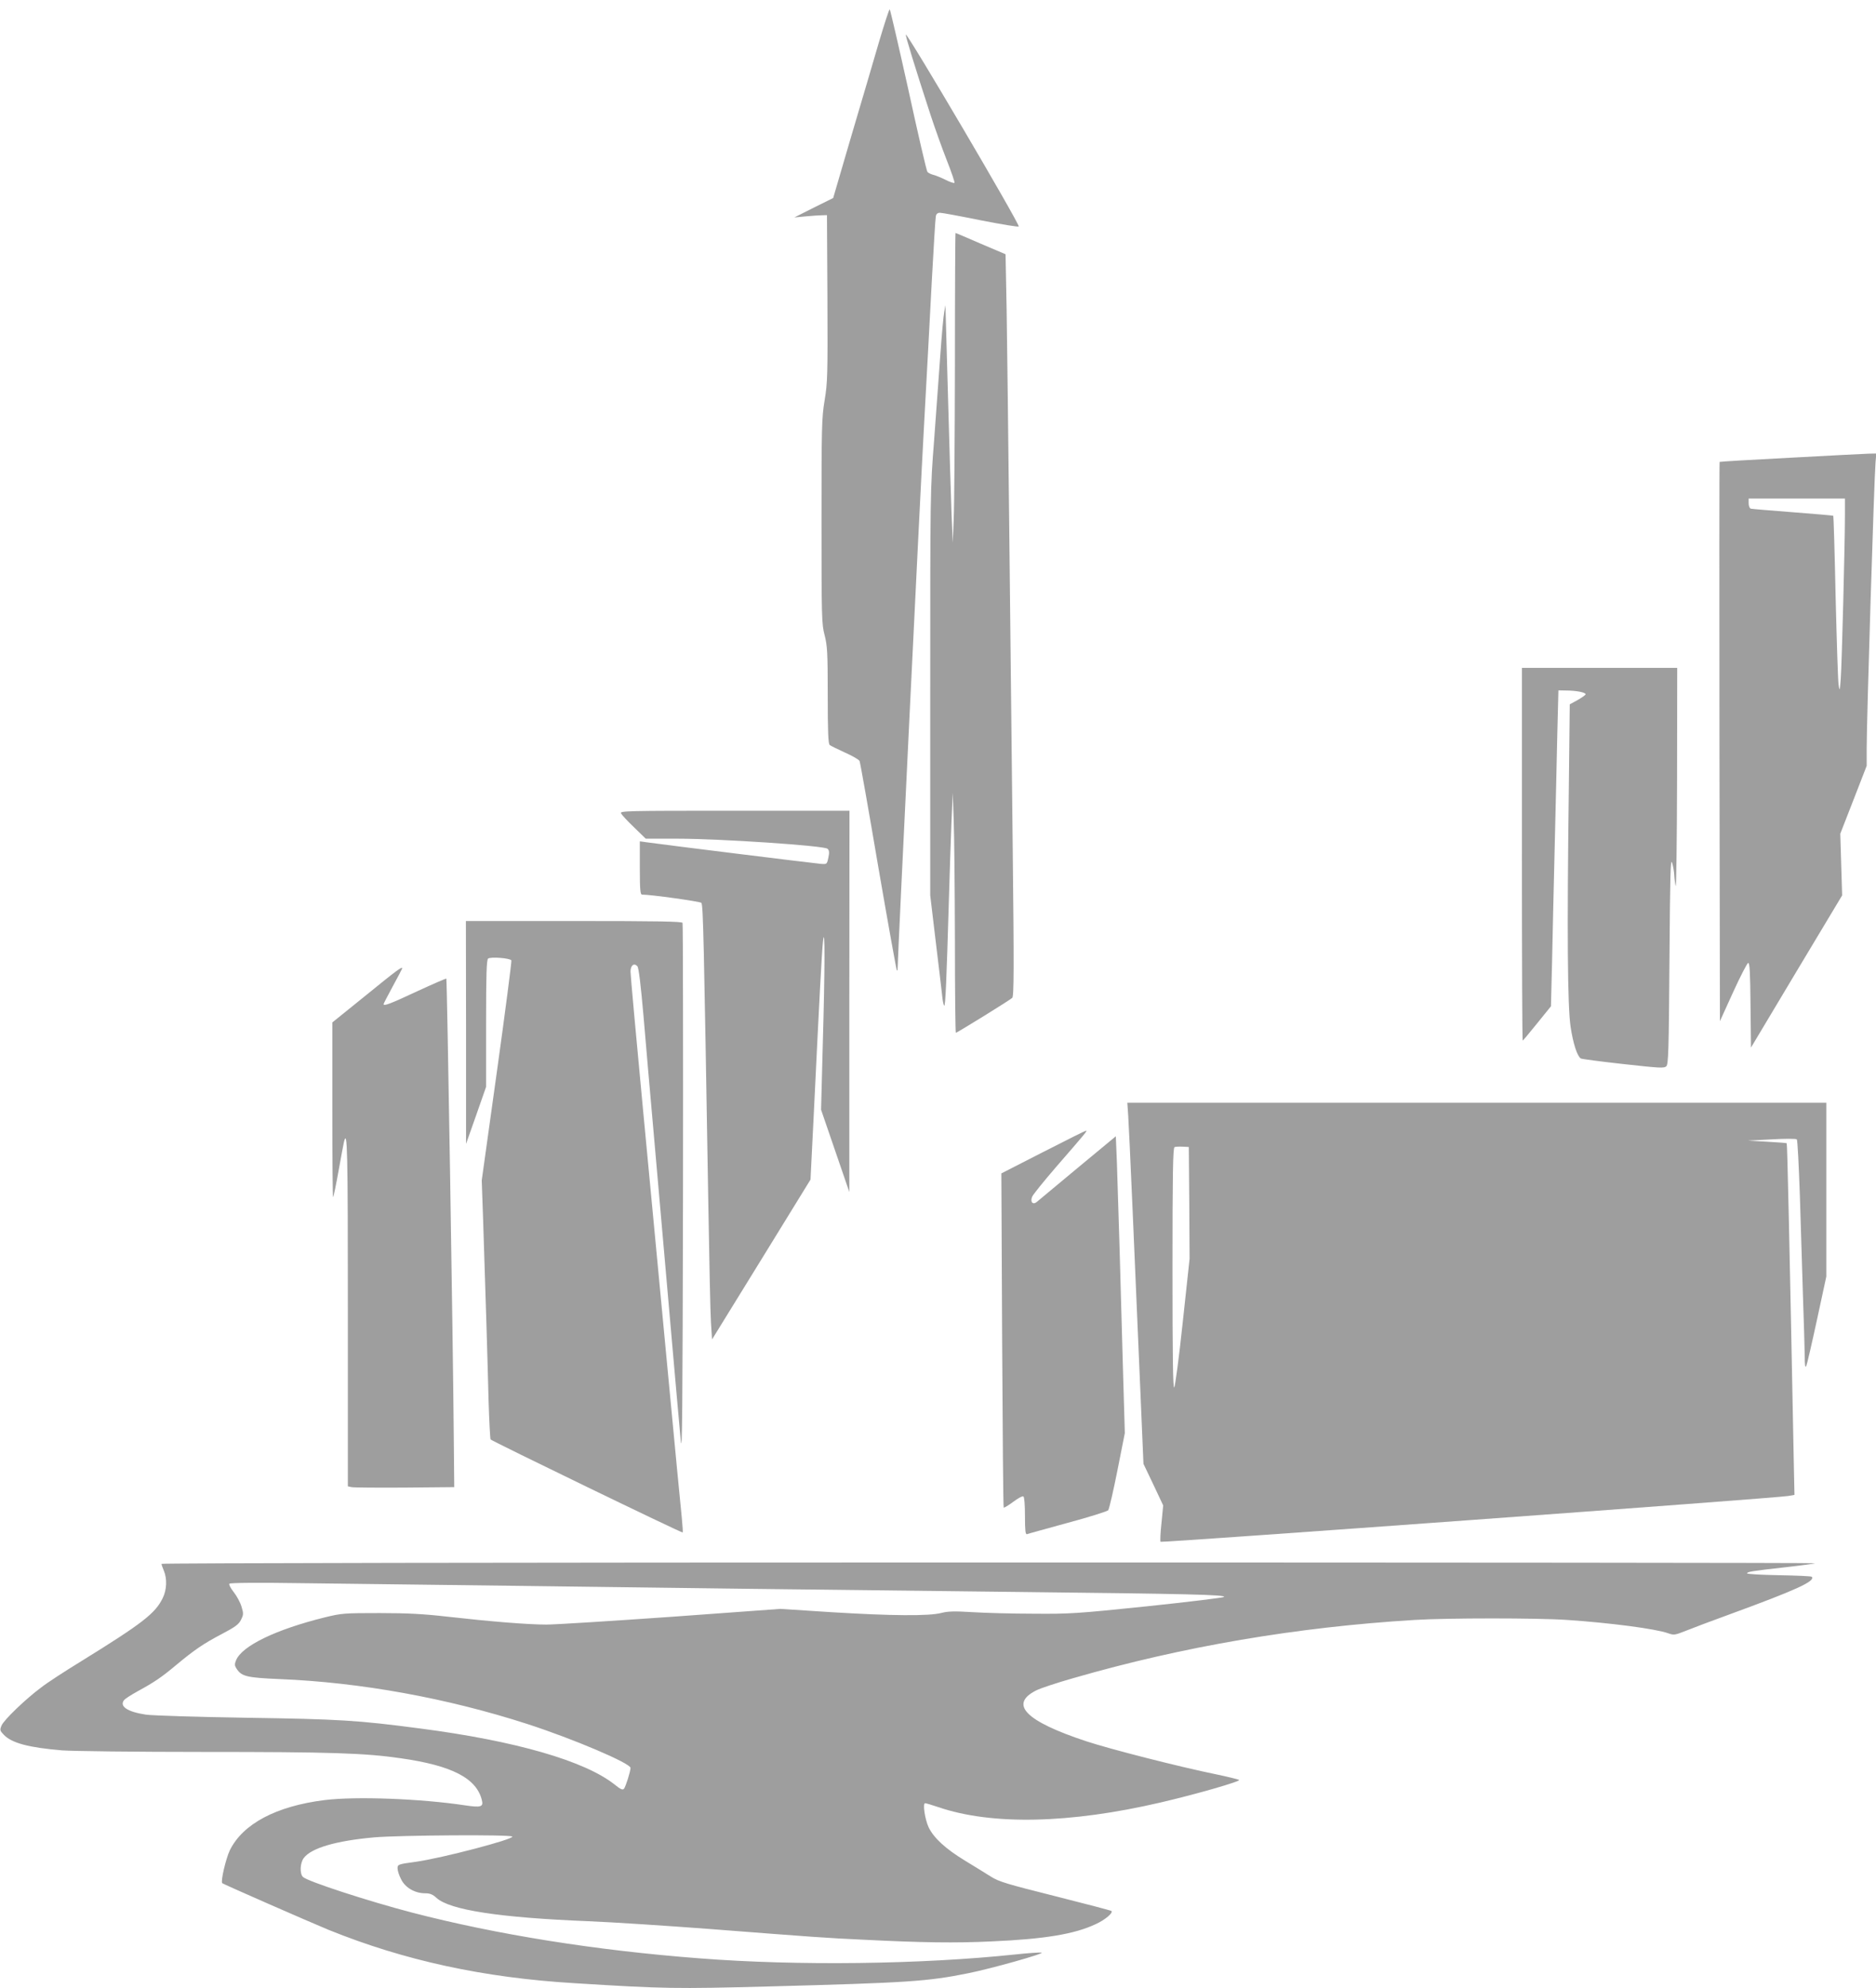 <?xml version="1.0" standalone="no"?>
<!DOCTYPE svg PUBLIC "-//W3C//DTD SVG 20010904//EN"
 "http://www.w3.org/TR/2001/REC-SVG-20010904/DTD/svg10.dtd">
<svg version="1.0" xmlns="http://www.w3.org/2000/svg"
 width="1208pt" height="1280pt" viewBox="0 0 1208 1280"
 preserveAspectRatio="xMidYMid meet">
<g transform="translate(0,1280) scale(0.1,-0.1)"
fill="#9e9e9e" stroke="none">
<path d="M5661 12533 c-33 -115 -114 -388 -179 -608 l-117 -400 -125 -62 -125
-63 75 7 c41 4 89 7 105 7 l30 1 3 -534 c2 -495 1 -543 -18 -658 -19 -115 -20
-170 -20 -781 0 -621 1 -661 20 -732 17 -67 20 -109 20 -386 0 -237 3 -314 13
-321 6 -5 51 -27 99 -49 48 -21 90 -46 93 -54 4 -8 58 -314 120 -679 63 -365
117 -666 120 -669 3 -3 5 3 5 14 0 62 145 3051 170 3494 16 294 39 713 50 930
12 217 23 405 26 418 3 15 12 22 27 22 13 0 132 -22 265 -49 133 -26 242 -44
242 -39 0 27 -717 1245 -727 1235 -4 -5 56 -201 159 -517 28 -85 75 -217 105
-293 30 -76 52 -141 49 -144 -3 -4 -30 5 -59 20 -29 14 -65 29 -80 32 -14 4
-30 12 -35 18 -6 7 -61 245 -123 530 -63 284 -117 517 -120 517 -4 0 -34 -93
-68 -207z"/>
<path d="M6149 10453 c-1 -467 -4 -915 -8 -998 l-6 -150 -8 195 c-4 107 -14
434 -22 725 -8 292 -15 548 -16 570 l-1 40 -8 -45 c-5 -25 -16 -148 -25 -275
-9 -126 -27 -374 -40 -550 -25 -317 -25 -334 -25 -1625 l0 -1305 34 -285 c19
-157 38 -315 42 -353 3 -37 10 -69 14 -72 8 -5 15 163 30 675 5 179 13 408 17
510 l8 185 6 -175 c4 -96 7 -444 8 -772 0 -329 3 -598 6 -598 7 0 349 211 363
225 11 10 12 174 3 976 -6 530 -16 1443 -22 2029 -6 586 -14 1227 -17 1424
l-7 359 -160 68 c-87 38 -160 69 -162 69 -2 0 -4 -381 -4 -847z"/>
<path d="M11531 9853 c-250 -13 -456 -25 -458 -27 -2 -1 -2 -812 -1 -1802 l3
-1799 85 187 c47 103 91 188 97 188 10 0 13 -64 15 -272 l3 -273 293 490 294
490 -6 198 -6 199 85 218 85 219 0 113 c0 186 48 1732 57 1841 l5 57 -49 -1
c-26 -1 -252 -12 -502 -26z m349 -370 c0 -181 -20 -963 -27 -1053 -6 -82 -7
-83 -14 -38 -4 26 -12 280 -19 565 -6 285 -13 520 -15 522 -3 2 -120 12 -262
23 -142 11 -264 21 -270 23 -7 3 -13 18 -13 35 l0 30 310 0 310 0 0 -107z"/>
<path d="M9800 7300 c0 -660 2 -1200 5 -1200 2 0 44 50 93 111 l89 110 7 282
c3 155 11 489 17 742 6 253 14 584 17 735 l7 275 50 -1 c64 0 125 -12 125 -24
0 -5 -23 -21 -51 -37 l-51 -28 -6 -540 c-12 -936 -8 -1403 11 -1533 16 -110
43 -192 66 -207 7 -4 130 -20 274 -36 235 -26 263 -28 277 -14 13 14 16 99 20
683 4 552 7 660 17 627 7 -22 13 -58 14 -80 1 -22 5 -53 9 -70 4 -16 8 293 9
688 l1 717 -500 0 -500 0 0 -1200z"/>
<path d="M3999 7563 c5 -10 43 -51 84 -90 l75 -73 205 0 c272 0 946 -45 966
-65 11 -11 12 -24 5 -57 -9 -43 -10 -43 -49 -40 -40 3 -1041 127 -1122 139
l-43 6 0 -172 c0 -139 3 -171 14 -171 58 0 373 -44 382 -53 12 -12 16 -212 45
-1937 6 -360 13 -704 17 -765 l7 -109 317 514 317 515 21 420 c36 747 51 1028
59 1110 14 134 13 -180 -1 -660 l-11 -420 91 -265 91 -265 0 1228 1 1227 -740
0 c-702 0 -740 -1 -731 -17z"/>
<path d="M3001 6153 l0 -718 65 184 64 183 0 408 c0 314 3 410 13 418 16 13
144 3 150 -12 2 -6 -39 -327 -93 -713 l-98 -703 9 -257 c15 -454 29 -911 35
-1160 4 -133 10 -246 13 -251 7 -10 1232 -604 1237 -599 2 1 -1 45 -6 97 -6
52 -46 475 -90 940 -44 465 -116 1226 -160 1691 -44 465 -80 862 -80 883 0 41
23 58 44 35 9 -9 22 -119 40 -324 14 -170 44 -512 66 -760 22 -247 67 -760
100 -1140 33 -379 66 -751 73 -825 10 -113 12 152 15 1590 1 949 0 1731 -3
1738 -3 9 -153 12 -700 12 l-695 0 1 -717z"/>
<path d="M2358 6393 l-218 -176 0 -565 c0 -311 2 -563 5 -560 3 3 19 79 35
169 16 90 32 174 35 187 22 90 25 -54 25 -1098 l0 -1120 23 -5 c12 -3 166 -4
342 -3 l320 3 -3 315 c-5 636 -43 2954 -48 2959 -2 2 -87 -35 -189 -82 -171
-80 -215 -97 -215 -82 0 3 27 55 60 116 33 60 60 112 60 114 0 14 -34 -11
-232 -172z"/>
<path d="M7265 5613 c6 -83 43 -937 81 -1838 l17 -400 64 -134 63 -134 -11
-114 c-7 -62 -9 -116 -6 -120 7 -7 3975 282 4042 295 l40 7 -3 140 c-29 1491
-43 2120 -47 2124 -2 2 -59 6 -127 10 l-123 7 153 8 c86 5 157 5 162 0 5 -5
13 -171 20 -369 6 -198 15 -490 20 -650 6 -159 10 -328 11 -375 0 -60 3 -79
10 -65 5 11 36 145 69 298 l60 278 0 560 0 559 -2250 0 -2251 0 6 -87z m393
-558 l2 -360 -44 -408 c-24 -228 -49 -414 -55 -420 -8 -8 -11 193 -11 765 0
612 3 777 13 782 6 3 30 4 52 3 l40 -2 3 -360z"/>
<path d="M6716 5382 l-268 -137 5 -1073 c3 -590 7 -1076 10 -1079 3 -2 30 14
61 37 30 23 60 39 66 35 6 -4 10 -54 10 -127 0 -92 3 -119 13 -116 6 3 125 35
262 73 138 37 255 74 261 81 6 8 33 123 59 255 l48 242 -12 411 c-6 226 -16
580 -22 786 -6 206 -14 451 -17 544 l-7 170 -245 -203 c-135 -112 -253 -211
-263 -219 -25 -22 -45 -2 -31 32 5 14 75 100 155 193 192 221 202 233 192 233
-4 0 -129 -62 -277 -138z"/>
<path d="M1040 2731 c0 -5 7 -25 15 -44 22 -52 19 -123 -7 -176 -48 -99 -129
-162 -525 -407 -103 -63 -220 -139 -258 -169 -101 -75 -240 -209 -255 -245
-12 -29 -11 -33 15 -60 51 -53 160 -82 375 -100 63 -5 472 -10 908 -10 820 0
1041 -7 1274 -41 330 -47 487 -129 521 -270 11 -43 -7 -48 -108 -33 -283 43
-702 59 -905 34 -312 -39 -526 -153 -610 -323 -26 -55 -60 -200 -49 -212 8 -7
555 -247 686 -301 487 -197 997 -308 1583 -343 577 -36 652 -37 1250 -21 898
24 1021 32 1284 85 146 29 498 128 473 133 -10 2 -87 -3 -170 -12 -607 -64
-1404 -74 -2032 -25 -668 51 -1307 153 -1853 295 -280 73 -673 201 -701 229
-22 21 -19 90 5 122 48 64 206 111 454 133 163 14 884 19 889 5 7 -18 -451
-138 -619 -162 -118 -16 -120 -17 -120 -43 0 -14 10 -46 23 -70 26 -54 89 -90
154 -90 32 0 49 -7 74 -30 86 -78 406 -127 979 -150 151 -6 502 -29 780 -50
671 -52 750 -58 990 -69 376 -19 593 -22 823 -11 344 15 536 47 672 111 60 27
114 73 102 85 -3 3 -166 46 -361 95 -314 79 -362 93 -415 126 -33 21 -108 67
-167 103 -125 76 -200 145 -234 214 -24 51 -40 156 -23 156 5 0 43 -11 84 -25
345 -118 847 -107 1434 30 232 54 519 137 504 145 -8 4 -72 20 -144 35 -245
50 -690 164 -841 214 -390 129 -498 238 -322 327 27 14 136 50 242 80 706 204
1438 328 2196 374 211 13 792 13 980 0 280 -19 571 -57 652 -86 37 -13 43 -12
116 17 42 17 167 64 277 104 429 157 558 215 531 243 -4 4 -100 8 -212 10
-112 2 -204 7 -204 12 0 10 30 15 254 40 99 11 182 23 185 25 2 3 -2393 5
-5322 5 -3051 0 -5327 -4 -5327 -9z m2240 -141 c437 -6 1139 -15 1560 -20 421
-5 1193 -14 1715 -20 1096 -12 1341 -18 1327 -32 -5 -5 -227 -32 -493 -60
-454 -47 -500 -50 -734 -48 -137 0 -315 5 -394 10 -116 7 -155 6 -199 -5 -80
-21 -321 -19 -712 5 l-325 21 -701 -51 c-385 -27 -748 -50 -805 -50 -122 0
-365 20 -639 51 -148 17 -253 23 -435 23 -231 0 -244 -1 -355 -28 -314 -78
-532 -183 -570 -276 -10 -25 -10 -34 4 -55 32 -49 66 -57 277 -66 520 -21
1077 -122 1594 -289 299 -97 665 -253 665 -283 0 -22 -31 -121 -42 -134 -8
-10 -22 -4 -59 26 -192 153 -638 282 -1254 362 -402 53 -521 60 -1115 69 -316
5 -609 14 -650 20 -120 18 -174 54 -140 95 7 8 47 34 89 57 103 56 152 89 246
168 118 98 175 137 293 199 88 46 110 63 124 92 16 32 17 40 3 85 -8 27 -31
69 -50 93 -19 24 -32 48 -28 54 4 6 171 8 507 3 276 -3 859 -11 1296 -16z"/>
</g>
</svg>
